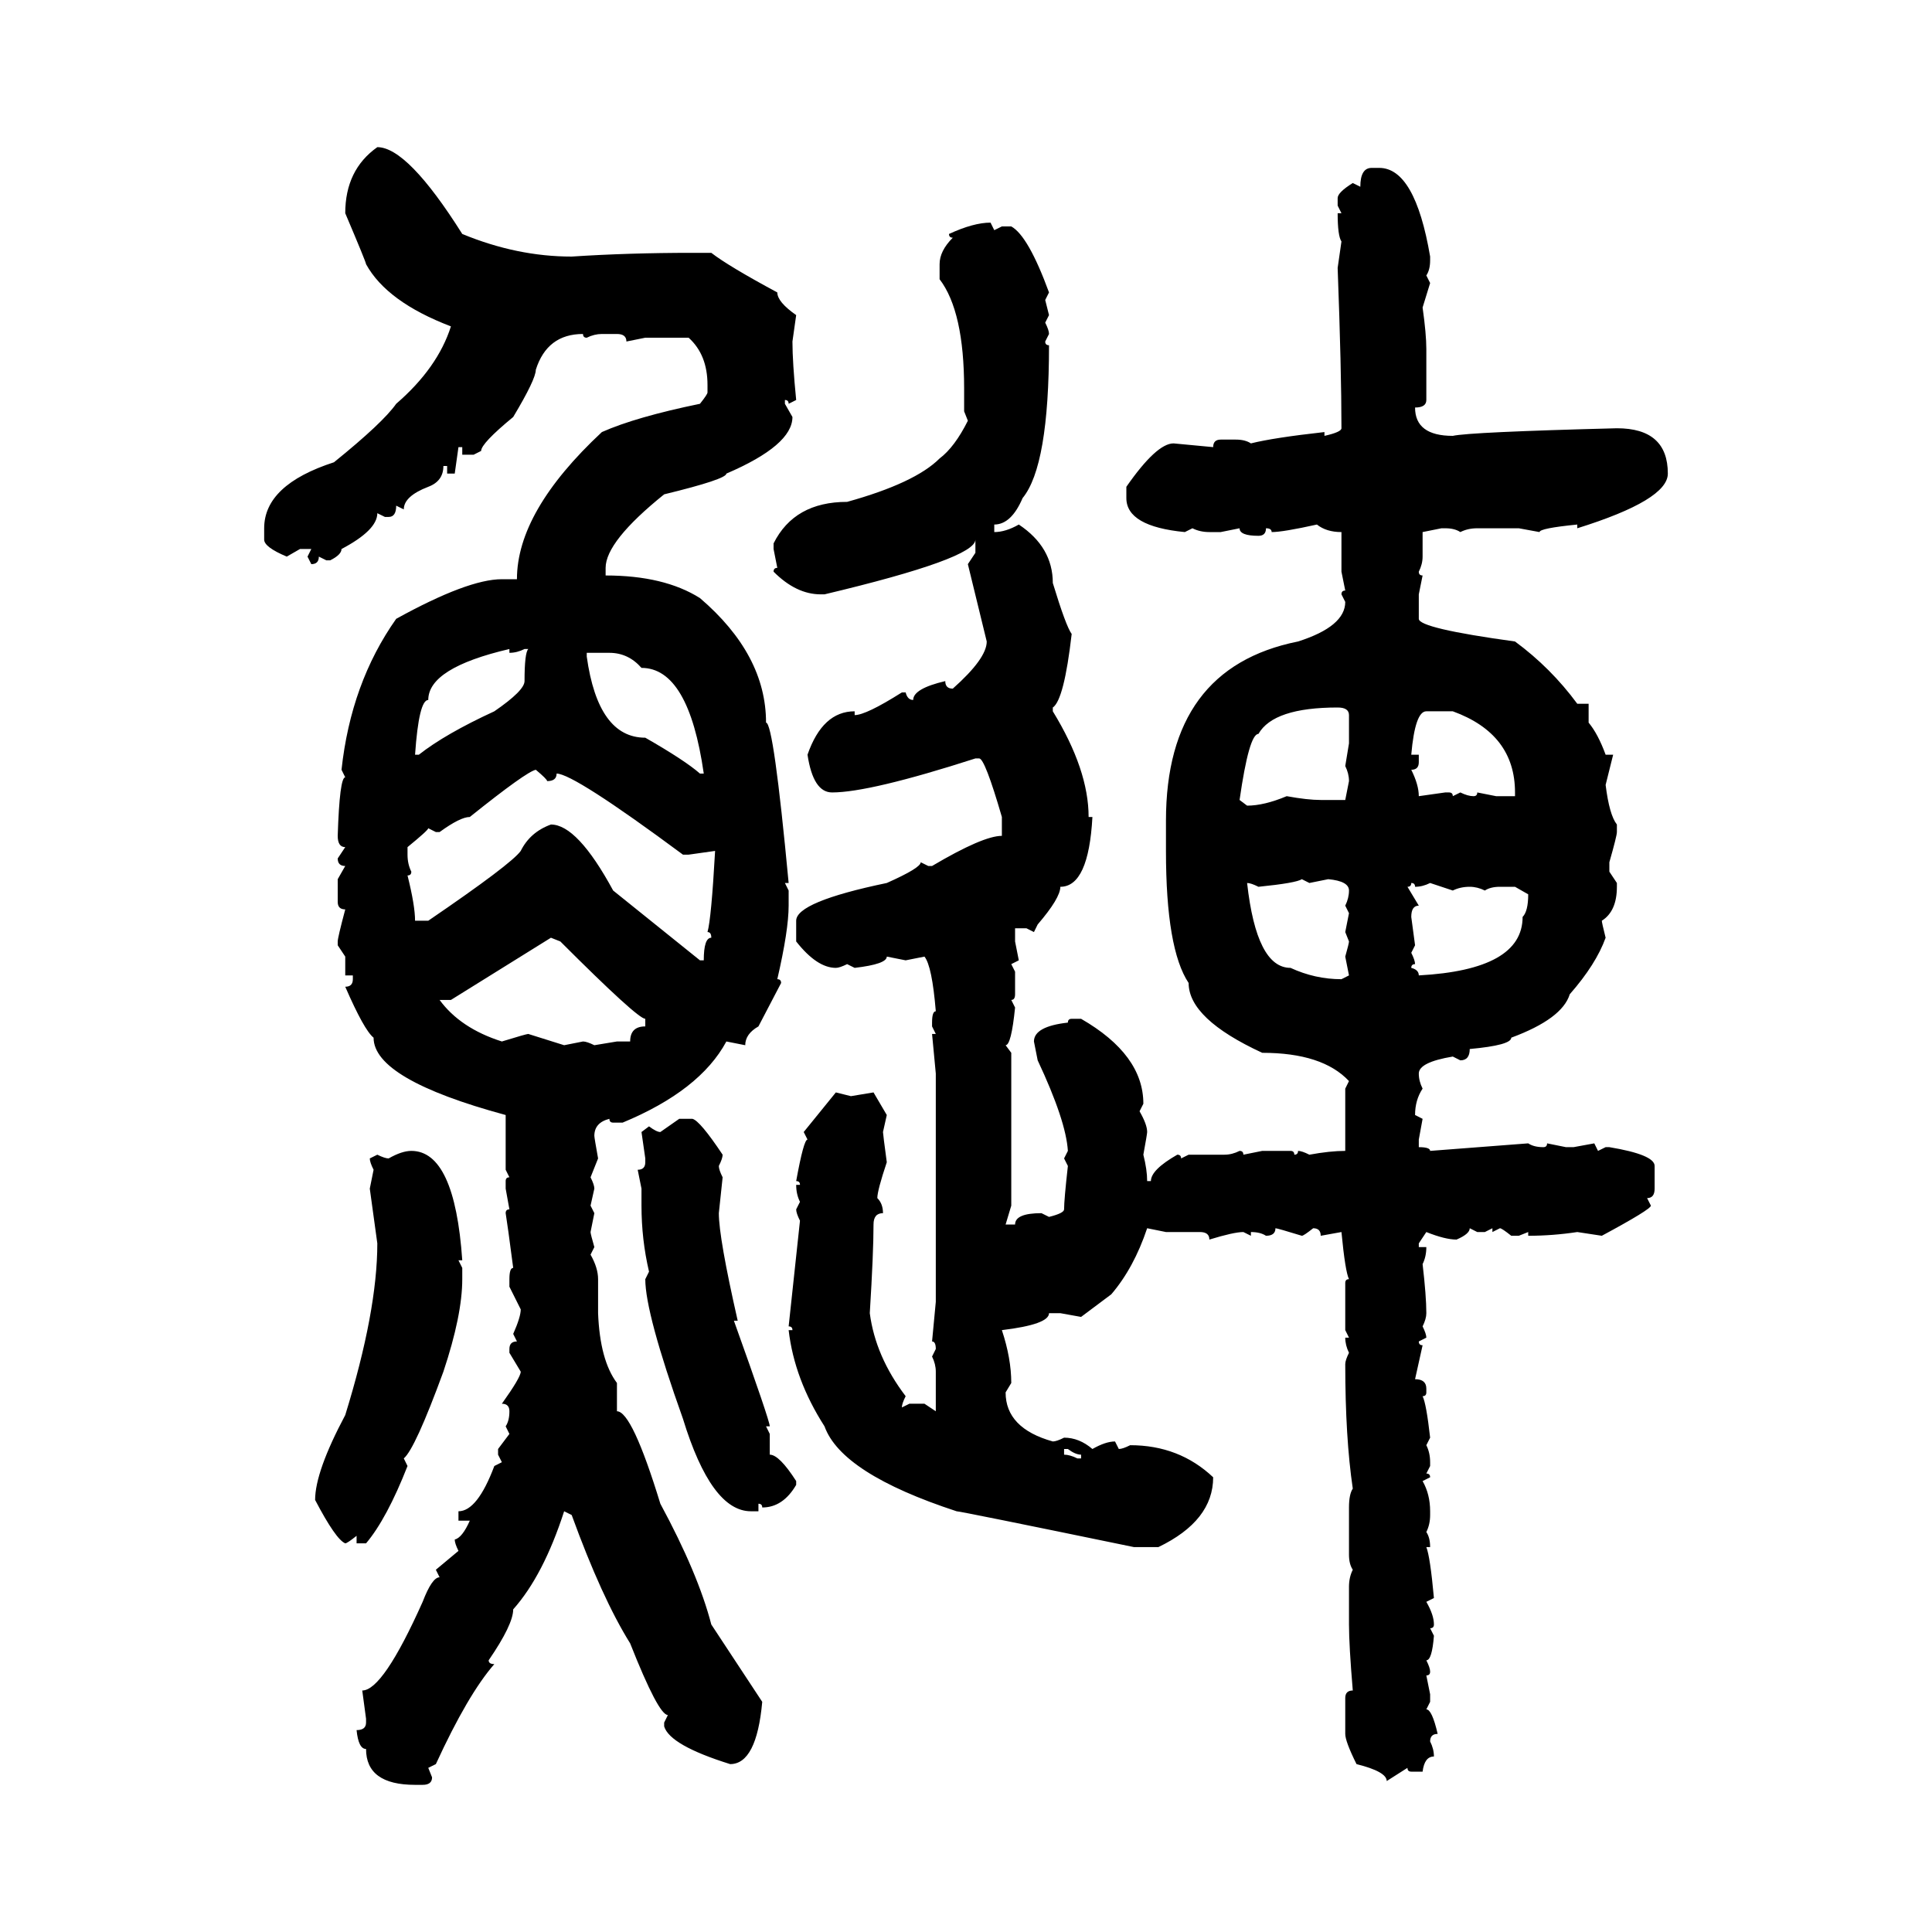 <svg xmlns="http://www.w3.org/2000/svg" xmlns:xlink="http://www.w3.org/1999/xlink" width="300" height="300"><path d="M58.59 22.85L58.59 22.85Q63.28 22.85 71.78 36.33L71.78 36.33Q80.27 39.84 88.77 39.84L88.77 39.84Q97.56 39.26 107.52 39.26L107.52 39.26L110.45 39.26Q113.09 41.31 120.70 45.41L120.70 45.41Q120.70 46.88 123.63 48.93L123.63 48.93L123.05 53.03Q123.05 56.25 123.63 62.11L123.63 62.11L122.46 62.70Q122.46 62.11 121.88 62.11L121.88 62.11L121.88 62.70L123.05 64.75Q123.05 69.14 112.79 73.54L112.79 73.54Q112.79 74.41 103.13 76.76L103.13 76.76Q94.04 84.08 94.04 88.18L94.04 88.18L94.04 89.36Q103.13 89.36 108.69 92.87L108.69 92.87Q118.95 101.66 118.95 112.21L118.95 112.21Q120.12 112.21 122.46 137.11L122.46 137.11L121.88 137.11L122.46 138.28L122.46 140.63Q122.46 144.43 120.70 152.05L120.70 152.05Q121.29 152.05 121.29 152.64L121.29 152.64L117.77 159.38Q115.72 160.55 115.72 162.30L115.72 162.30L112.79 161.72Q108.69 169.34 96.68 174.32L96.68 174.32L95.21 174.32Q94.63 174.32 94.63 173.73L94.63 173.73Q92.29 174.32 92.29 176.37L92.29 176.37Q92.29 176.66 92.87 179.88L92.87 179.88L91.70 182.81Q92.29 183.98 92.29 184.57L92.29 184.57L91.70 187.21L92.29 188.38L91.70 191.31Q91.70 191.60 92.29 193.65L92.29 193.65L91.70 194.82Q92.87 196.88 92.87 198.63L92.87 198.63L92.87 203.91Q93.16 211.23 95.80 214.75L95.80 214.75L95.80 219.14Q98.14 219.14 102.54 233.50L102.54 233.50Q108.40 244.34 110.45 252.25L110.45 252.25L118.36 264.26Q117.48 273.93 113.38 273.93L113.38 273.93Q104.00 271.00 103.13 268.07L103.13 268.07L103.13 267.48L103.71 266.31Q102.25 266.31 97.85 255.18L97.85 255.18Q93.46 248.14 88.77 235.25L88.77 235.25L87.60 234.67Q84.38 244.63 79.69 249.90L79.69 249.90Q79.69 252.25 75.88 257.81L75.88 257.81Q75.88 258.40 76.76 258.40L76.76 258.40Q72.66 263.09 67.68 273.93L67.68 273.93L66.50 274.51L67.09 275.98Q67.09 277.15 65.63 277.15L65.63 277.15L64.45 277.15Q56.84 277.15 56.84 271.58L56.84 271.58Q55.66 271.58 55.37 268.65L55.37 268.65Q56.84 268.65 56.84 267.48L56.84 267.48L56.84 266.89L56.25 262.50Q59.47 262.50 65.63 248.73L65.63 248.73Q67.09 244.92 68.26 244.92L68.26 244.92L67.68 243.75L71.19 240.82Q70.61 239.65 70.61 239.06L70.61 239.06Q71.78 238.77 72.95 236.13L72.95 236.13L71.19 236.13L71.19 234.67Q74.12 234.67 76.76 227.64L76.76 227.64L77.93 227.05L77.34 225.88L77.34 225L79.10 222.66L78.52 221.48Q79.10 220.61 79.10 219.14L79.10 219.14Q79.10 217.97 77.93 217.97L77.93 217.97Q80.86 213.87 80.86 212.99L80.86 212.99L79.10 210.06L79.10 209.47Q79.10 208.30 80.27 208.30L80.27 208.30L79.69 207.13Q80.86 204.49 80.86 203.32L80.86 203.32L79.10 199.80L79.10 198.63Q79.10 196.88 79.69 196.88L79.69 196.88Q78.81 190.14 78.52 188.38L78.52 188.38Q78.52 187.79 79.10 187.79L79.10 187.79L78.52 184.57L78.52 183.40Q78.52 182.81 79.10 182.81L79.10 182.81L78.52 181.64L78.52 173.14Q58.01 167.58 58.01 161.13L58.01 161.13Q56.54 159.96 53.61 153.22L53.61 153.22Q54.79 153.22 54.79 152.05L54.79 152.05L54.79 151.46L53.61 151.46L53.61 148.54L52.44 146.78L52.44 146.19Q52.44 145.61 53.61 141.21L53.61 141.21Q52.44 141.21 52.44 140.04L52.44 140.04L52.44 136.52L53.61 134.47Q52.44 134.47 52.44 133.30L52.44 133.30L53.61 131.54Q52.44 131.54 52.44 129.79L52.44 129.79Q52.73 120.70 53.61 120.70L53.61 120.70L53.03 119.53Q54.49 106.05 61.52 96.09L61.52 96.09Q72.66 89.94 77.93 89.94L77.93 89.94L80.27 89.94Q80.27 79.39 93.46 67.09L93.46 67.09Q98.73 64.75 108.69 62.70L108.69 62.70Q109.86 61.23 109.86 60.94L109.86 60.94L109.86 59.77Q109.86 55.08 106.93 52.44L106.93 52.44L100.20 52.44L97.27 53.03Q97.27 51.86 95.80 51.86L95.80 51.86L93.46 51.86Q92.29 51.86 91.11 52.44L91.11 52.44Q90.53 52.44 90.53 51.86L90.53 51.86Q84.96 51.86 83.20 57.42L83.20 57.42Q83.20 58.89 79.69 64.75L79.69 64.75Q74.71 68.85 74.71 70.02L74.71 70.02L73.54 70.61L71.78 70.61L71.78 69.43L71.19 69.43L70.61 73.54L69.43 73.54L69.43 72.36L68.85 72.36Q68.85 74.71 66.50 75.59L66.50 75.59Q62.70 77.05 62.70 79.10L62.70 79.10L61.52 78.52Q61.52 80.27 60.35 80.27L60.35 80.27L59.77 80.27L58.59 79.69Q58.59 82.32 53.03 85.25L53.03 85.25Q53.03 86.13 51.27 87.01L51.27 87.01L50.68 87.01L49.51 86.43Q49.51 87.60 48.34 87.60L48.34 87.60L47.75 86.43L48.34 85.25L46.58 85.25L44.53 86.43Q41.02 84.96 41.02 83.79L41.02 83.79L41.02 82.03Q41.02 75.29 51.86 71.78L51.86 71.78Q59.47 65.63 61.52 62.70L61.52 62.70Q67.97 57.13 70.02 50.68L70.02 50.68Q60.06 46.88 56.84 41.02L56.84 41.02Q56.84 40.72 53.61 33.11L53.61 33.11Q53.61 26.37 58.59 22.85ZM212.99 26.07L212.99 26.07L214.16 26.07Q219.73 26.07 222.07 39.84L222.07 39.84L222.07 40.43Q222.07 41.89 221.48 42.77L221.48 42.77L222.07 43.95L220.90 47.75Q221.48 51.86 221.48 54.20L221.48 54.20L221.48 62.11Q221.48 63.28 219.73 63.28L219.73 63.28Q219.73 67.68 225.59 67.68L225.59 67.68Q228.22 67.09 251.07 66.50L251.07 66.50Q258.98 66.50 258.98 73.54L258.98 73.54Q258.98 77.64 244.92 82.03L244.92 82.03L244.92 81.45Q239.06 82.03 239.06 82.62L239.06 82.62L235.84 82.03L229.39 82.03Q227.93 82.03 226.76 82.62L226.76 82.62Q225.88 82.03 224.41 82.03L224.41 82.03L223.83 82.03L220.90 82.62L220.90 86.43Q220.90 87.60 220.31 88.77L220.31 88.77Q220.31 89.36 220.90 89.36L220.90 89.36L220.31 92.29L220.31 96.09Q220.31 97.56 235.25 99.61L235.25 99.61Q240.82 103.71 244.92 109.28L244.92 109.28L246.68 109.28L246.68 112.21Q248.14 113.96 249.32 117.19L249.32 117.19L250.49 117.19L249.32 121.88Q249.90 126.56 251.07 128.03L251.07 128.03L251.07 129.20Q251.07 129.79 249.90 133.89L249.90 133.89L249.90 135.35L251.07 137.11L251.07 137.70Q251.07 141.50 248.73 142.97L248.73 142.97Q248.73 143.26 249.32 145.61L249.32 145.61Q247.85 149.71 243.75 154.39L243.75 154.39Q242.58 158.20 234.67 161.13L234.67 161.13Q234.67 162.30 228.22 162.89L228.22 162.89Q228.22 164.65 226.76 164.65L226.76 164.65L225.59 164.06Q220.31 164.94 220.31 166.70L220.31 166.70Q220.31 167.87 220.90 169.04L220.90 169.04Q219.73 170.80 219.73 173.14L219.73 173.14L220.90 173.73L220.31 176.95L220.31 178.13Q222.07 178.13 222.07 178.71L222.07 178.71L237.30 177.54Q238.18 178.13 239.65 178.13L239.65 178.13Q240.23 178.13 240.23 177.54L240.23 177.54L243.16 178.13L244.34 178.13L247.56 177.54L248.14 178.71L249.32 178.13L249.90 178.13Q256.93 179.30 256.93 181.05L256.93 181.05L256.93 184.57Q256.93 186.04 255.76 186.04L255.76 186.04L256.35 187.21Q256.35 187.79 248.73 191.89L248.73 191.89L244.92 191.31Q241.11 191.89 237.30 191.89L237.30 191.89L237.30 191.31L235.84 191.89L234.67 191.89Q233.20 190.72 232.91 190.72L232.91 190.72L231.74 191.31L231.74 190.72L230.57 191.31L229.39 191.31L228.22 190.72Q228.22 191.60 226.17 192.48L226.17 192.48Q224.41 192.48 221.48 191.31L221.48 191.31L220.31 193.07L220.31 193.65L221.48 193.65Q221.48 195.12 220.90 196.29L220.90 196.29Q221.48 201.27 221.48 203.91L221.48 203.91Q221.48 204.79 220.90 205.96L220.90 205.96Q221.48 207.13 221.48 207.71L221.48 207.71L220.31 208.30Q220.31 208.89 220.90 208.89L220.90 208.89L219.73 214.16Q221.48 214.16 221.48 215.63L221.48 215.63L221.48 216.21Q221.48 216.80 220.90 216.80L220.90 216.80Q221.48 217.97 222.07 223.24L222.07 223.24L221.48 224.41Q222.07 225.59 222.07 227.05L222.07 227.05L222.07 227.64L221.48 228.81Q222.07 228.81 222.07 229.39L222.07 229.39L220.90 229.98Q222.07 232.03 222.07 234.67L222.07 234.67L222.07 235.25Q222.07 236.72 221.48 237.89L221.48 237.89Q222.07 238.77 222.07 240.23L222.07 240.23L221.48 240.23Q222.07 241.70 222.66 248.14L222.66 248.14L221.48 248.73Q222.66 250.78 222.66 252.25L222.66 252.25Q222.66 252.83 222.07 252.83L222.07 252.83L222.66 254.00Q222.36 257.81 221.48 257.81L221.48 257.81Q222.07 258.98 222.07 259.57L222.07 259.57Q222.07 260.16 221.48 260.16L221.48 260.16L222.07 263.09L222.07 264.26L221.48 265.43Q222.36 265.43 223.24 269.24L223.24 269.24Q222.07 269.24 222.07 270.41L222.07 270.41Q222.66 271.58 222.66 272.75L222.66 272.75Q221.19 272.75 220.90 275.10L220.90 275.10L219.14 275.10Q218.55 275.10 218.55 274.51L218.55 274.51L215.33 276.56Q215.33 275.10 210.64 273.93L210.64 273.93Q208.89 270.41 208.89 269.24L208.89 269.24L208.89 263.67Q208.89 262.50 210.06 262.50L210.06 262.50Q209.47 255.47 209.47 252.25L209.47 252.25L209.47 246.39Q209.47 244.92 210.06 243.75L210.06 243.75Q209.47 242.87 209.47 241.41L209.47 241.41L209.47 234.08Q209.47 232.03 210.06 231.15L210.06 231.15Q208.89 223.24 208.89 211.82L208.89 211.82Q208.89 211.23 209.47 210.06L209.47 210.06Q208.89 208.89 208.89 207.71L208.89 207.71L209.47 207.71L208.89 206.54L208.89 199.22Q208.89 198.63 209.47 198.63L209.47 198.63Q208.89 197.46 208.30 191.31L208.30 191.31L205.08 191.89Q205.08 190.72 203.91 190.72L203.91 190.72Q202.44 191.89 202.15 191.89L202.15 191.89Q198.34 190.72 198.05 190.72L198.05 190.72Q198.05 191.89 196.58 191.89L196.58 191.89Q195.70 191.31 194.24 191.31L194.24 191.31L194.24 191.89L193.07 191.31Q191.60 191.31 187.79 192.48L187.79 192.48Q187.79 191.31 186.33 191.31L186.33 191.31L181.05 191.31L178.13 190.72Q176.07 196.88 172.56 200.98L172.56 200.98L167.87 204.49L164.65 203.91L162.89 203.91Q162.89 205.66 155.57 206.54L155.57 206.54Q157.03 210.94 157.03 214.75L157.03 214.75L156.15 216.21Q156.15 221.78 163.48 223.83L163.48 223.83Q164.06 223.83 165.23 223.24L165.23 223.24Q167.58 223.24 169.63 225L169.63 225Q171.68 223.83 173.14 223.83L173.14 223.83L173.73 225Q174.32 225 175.49 224.41L175.49 224.41Q183.11 224.41 188.38 229.39L188.38 229.39Q188.38 236.13 179.88 240.23L179.88 240.23L176.07 240.23Q149.12 234.67 148.54 234.67L148.54 234.67Q130.66 228.81 128.03 221.48L128.03 221.48Q123.34 214.16 122.46 206.54L122.46 206.54L123.05 206.54Q123.05 205.96 122.46 205.96L122.46 205.96L124.22 189.55Q123.63 188.38 123.63 187.79L123.63 187.79L124.22 186.62Q123.63 185.45 123.63 183.98L123.63 183.98L124.22 183.98Q124.22 183.40 123.63 183.40L123.63 183.40Q124.80 176.95 125.39 176.95L125.39 176.95L124.80 175.78L129.79 169.63L132.13 170.21L135.64 169.63L137.70 173.14L137.11 175.78Q137.11 176.07 137.70 180.47L137.70 180.47Q136.23 184.86 136.23 186.04L136.23 186.04Q137.11 186.91 137.11 188.38L137.11 188.38Q135.64 188.38 135.64 190.14L135.64 190.14Q135.64 194.53 135.06 203.91L135.06 203.91Q135.94 210.64 140.63 216.80L140.63 216.80Q140.04 217.97 140.04 218.55L140.04 218.55L141.21 217.97L143.55 217.97L145.31 219.14L145.31 212.99Q145.31 211.82 144.73 210.64L144.73 210.64L145.31 209.47Q145.31 208.30 144.73 208.30L144.73 208.30L145.31 202.15L145.31 166.70L144.73 160.55L145.31 160.55L144.73 159.38L144.73 158.79Q144.73 157.03 145.31 157.03L145.31 157.03Q144.73 150 143.55 148.54L143.55 148.54L140.63 149.12L137.70 148.54Q137.70 149.71 132.71 150.29L132.71 150.29L131.54 149.71Q130.37 150.29 129.79 150.29L129.79 150.29Q126.86 150.29 123.63 146.19L123.63 146.19L123.63 142.97Q123.63 140.04 137.70 137.11L137.70 137.11Q142.97 134.77 142.97 133.89L142.97 133.89L144.14 134.47L144.73 134.47Q152.64 129.79 155.57 129.79L155.57 129.79L155.57 126.86Q152.93 117.77 152.05 117.77L152.05 117.77L151.46 117.77Q135.06 123.05 129.20 123.05L129.20 123.05Q126.27 123.05 125.39 117.19L125.39 117.19Q127.73 110.45 132.71 110.45L132.71 110.45L132.71 111.04Q134.47 111.04 140.04 107.52L140.04 107.52L140.63 107.52Q140.92 108.69 141.80 108.69L141.80 108.69Q141.80 106.93 146.78 105.76L146.78 105.76Q146.78 106.93 147.95 106.93L147.95 106.93Q153.22 102.25 153.22 99.61L153.22 99.61L150.29 87.60L151.46 85.84L151.46 83.79Q151.46 86.72 128.03 92.29L128.03 92.29L127.44 92.29Q123.63 92.29 120.12 88.77L120.12 88.77Q120.12 88.18 120.70 88.18L120.70 88.18L120.12 85.25L120.12 84.38Q123.34 77.93 131.54 77.93L131.54 77.93Q142.09 75 145.90 71.19L145.90 71.19Q148.24 69.43 150.29 65.33L150.29 65.33L149.71 63.87L149.71 60.35Q149.71 48.34 145.90 43.36L145.90 43.36L145.90 41.02Q145.90 38.96 147.95 36.91L147.95 36.91Q147.36 36.91 147.36 36.33L147.36 36.33Q151.17 34.57 153.81 34.57L153.81 34.57L154.39 35.74L155.57 35.16L157.03 35.16Q159.67 36.62 162.89 45.41L162.89 45.41L162.30 46.58L162.89 48.93L162.30 50.10Q162.89 51.27 162.89 51.86L162.89 51.86L162.30 53.03Q162.30 53.61 162.89 53.61L162.89 53.61Q162.89 72.36 158.79 77.34L158.79 77.34Q157.03 81.45 154.39 81.45L154.39 81.45L154.39 82.62Q156.15 82.62 158.20 81.45L158.20 81.45Q163.48 84.96 163.48 90.53L163.48 90.53Q165.53 97.27 166.41 98.44L166.41 98.44Q165.23 108.69 163.48 109.86L163.48 109.86L163.48 110.45Q169.04 119.53 169.04 126.86L169.04 126.86L169.63 126.86Q169.04 137.70 164.65 137.70L164.65 137.70Q164.65 139.45 161.13 143.55L161.13 143.55L160.55 144.73L159.38 144.14L157.62 144.14L157.62 146.19L158.20 149.12L157.03 149.71L157.62 150.88L157.62 154.39Q157.62 155.27 157.03 155.27L157.03 155.27L157.62 156.45Q157.03 162.30 156.15 162.30L156.15 162.30L157.03 163.48L157.03 187.21L156.15 190.14L157.62 190.14Q157.62 188.38 161.72 188.38L161.72 188.38L162.89 188.96Q165.23 188.38 165.23 187.79L165.23 187.79Q165.23 186.33 165.82 181.05L165.82 181.05L165.23 179.88L165.82 178.71Q165.53 174.02 161.13 164.65L161.13 164.65L160.55 161.72Q160.55 159.38 165.82 158.79L165.82 158.79Q165.82 158.20 166.41 158.20L166.41 158.20L167.87 158.20Q177.54 163.77 177.54 171.39L177.54 171.39L176.95 172.56Q178.13 174.61 178.13 175.78L178.13 175.78Q178.13 176.07 177.54 179.30L177.54 179.30Q178.13 181.64 178.13 183.40L178.13 183.40L178.71 183.40Q178.71 181.64 182.81 179.30L182.81 179.30Q183.40 179.30 183.40 179.88L183.40 179.88L184.57 179.30L190.14 179.30Q191.31 179.30 192.48 178.71L192.48 178.71Q193.07 178.71 193.07 179.30L193.07 179.30L196.00 178.71L200.39 178.71Q200.98 178.71 200.98 179.30L200.98 179.30Q201.56 179.30 201.56 178.71L201.56 178.71Q202.15 178.71 203.32 179.30L203.32 179.30Q206.54 178.71 208.89 178.71L208.89 178.71L208.89 169.04L209.47 167.87Q205.37 163.48 196.00 163.48L196.00 163.48Q184.57 158.20 184.57 152.64L184.57 152.64Q181.05 147.36 181.05 132.13L181.05 132.13L181.05 127.44Q181.05 103.71 201.56 99.61L201.56 99.61Q208.89 97.27 208.89 93.46L208.89 93.46L208.30 92.29Q208.30 91.70 208.89 91.70L208.89 91.70L208.30 88.77L208.30 82.62Q205.96 82.62 204.49 81.45L204.49 81.45Q199.22 82.62 197.46 82.62L197.46 82.62Q197.46 82.03 196.58 82.03L196.58 82.03Q196.58 83.20 195.41 83.20L195.41 83.20Q192.48 83.20 192.48 82.03L192.48 82.03L189.55 82.62L187.79 82.62Q186.33 82.62 185.16 82.03L185.16 82.03L183.98 82.62Q174.90 81.74 174.90 77.34L174.90 77.34L174.90 75.59Q179.59 68.85 182.23 68.85L182.23 68.85L188.38 69.43Q188.38 68.26 189.55 68.26L189.55 68.26L191.89 68.26Q193.36 68.26 194.24 68.85L194.24 68.85Q197.75 67.97 205.66 67.09L205.66 67.09L205.66 67.68Q208.30 67.09 208.30 66.50L208.30 66.50Q208.30 57.42 207.71 41.60L207.71 41.60L208.30 37.50Q207.71 36.62 207.71 33.11L207.71 33.11L208.30 33.11L207.71 31.93L207.71 30.76Q207.71 29.88 210.06 28.42L210.06 28.42L211.23 29.00Q211.23 26.07 212.99 26.07ZM64.45 117.19L64.45 117.19L65.04 117.19Q69.14 113.96 76.76 110.45L76.76 110.45Q81.45 107.23 81.45 105.76L81.45 105.76Q81.45 101.37 82.03 100.78L82.03 100.78L81.45 100.78Q80.27 101.37 79.10 101.37L79.10 101.37L79.10 100.78Q66.50 103.71 66.50 108.69L66.50 108.69Q65.04 108.69 64.45 117.19ZM94.63 101.37L91.11 101.37L91.11 101.95Q92.87 114.55 100.20 114.55L100.20 114.55Q106.35 118.07 108.69 120.12L108.69 120.12L109.28 120.12Q106.93 103.71 99.61 103.71L99.61 103.71Q97.56 101.37 94.63 101.37L94.63 101.37ZM192.48 124.22L192.48 124.22L193.65 125.10Q196.29 125.10 199.80 123.63L199.80 123.63Q203.03 124.22 205.08 124.22L205.08 124.22L208.89 124.22L209.47 121.29Q209.47 120.12 208.89 118.95L208.89 118.95L209.47 115.43L209.47 111.04Q209.47 109.86 207.71 109.86L207.71 109.86Q197.75 109.86 195.41 113.96L195.41 113.96Q193.95 113.96 192.48 124.22ZM219.14 117.19L219.14 117.19L220.31 117.19L220.31 118.36Q220.31 119.53 219.14 119.53L219.14 119.53Q220.31 121.88 220.31 123.63L220.31 123.63L224.41 123.05L225 123.05Q225.59 123.05 225.59 123.63L225.59 123.63L226.76 123.05Q227.93 123.63 228.81 123.63L228.81 123.63Q229.39 123.63 229.39 123.05L229.39 123.05L232.32 123.63L235.25 123.63L235.25 123.05Q235.25 113.96 225.59 110.45L225.59 110.45L221.48 110.45Q219.73 110.45 219.14 117.19ZM68.26 129.20L68.26 129.20L67.68 129.20L66.50 128.61Q66.50 128.91 63.28 131.54L63.28 131.54L63.28 132.71Q63.28 134.18 63.87 135.35L63.87 135.35Q63.87 135.94 63.28 135.94L63.28 135.94Q64.45 140.63 64.45 142.97L64.45 142.97L66.50 142.97Q79.39 134.18 80.86 132.13L80.86 132.13Q82.32 129.20 85.55 128.03L85.55 128.03Q89.65 128.03 95.21 138.28L95.21 138.28L108.69 149.12L109.28 149.12Q109.28 145.61 110.45 145.61L110.45 145.61Q110.45 144.73 109.86 144.73L109.86 144.73Q110.45 142.68 111.04 132.13L111.04 132.13L106.93 132.71L106.05 132.71Q89.06 120.12 86.43 120.12L86.43 120.12Q86.43 121.29 84.96 121.29L84.96 121.29Q84.96 121.00 83.20 119.53L83.20 119.53Q81.74 119.82 72.95 126.86L72.95 126.86Q71.48 126.86 68.26 129.20ZM195.41 137.70L195.41 137.70Q194.24 137.11 193.65 137.11L193.65 137.11Q195.12 150.29 200.39 150.29L200.39 150.29Q204.20 152.05 208.30 152.05L208.30 152.05L209.47 151.46L208.89 148.54Q209.47 146.48 209.47 146.19L209.47 146.19L208.89 144.73L209.47 141.80L208.89 140.63Q209.47 139.45 209.47 138.28L209.47 138.28Q209.47 136.82 206.25 136.52L206.25 136.52L203.32 137.11L202.15 136.52Q201.27 137.11 195.41 137.70ZM219.14 137.11L219.14 137.11Q219.14 137.70 218.55 137.70L218.55 137.70L220.31 140.63Q219.14 140.63 219.14 142.38L219.14 142.38L219.73 146.78L219.14 147.95Q219.73 149.12 219.73 149.71L219.73 149.71Q219.14 149.71 219.14 150.29L219.14 150.29Q220.31 150.59 220.31 151.46L220.31 151.46Q236.43 150.59 236.43 142.38L236.43 142.38Q237.30 141.50 237.30 138.87L237.30 138.87L235.25 137.70L232.91 137.70Q231.45 137.70 230.57 138.28L230.57 138.28Q229.39 137.70 228.22 137.70L228.22 137.70Q226.76 137.70 225.59 138.28L225.59 138.28L222.07 137.11Q220.90 137.70 219.73 137.70L219.73 137.70Q219.73 137.11 219.14 137.11ZM70.02 155.27L68.26 155.27Q71.48 159.67 77.93 161.72L77.93 161.72Q81.74 160.55 82.03 160.55L82.03 160.55L87.60 162.30L90.53 161.72Q91.11 161.72 92.29 162.30L92.29 162.30L95.80 161.72L97.85 161.72Q97.85 159.38 100.20 159.38L100.20 159.38L100.20 158.20Q99.02 158.20 87.01 146.19L87.01 146.19L85.55 145.61L70.02 155.27ZM102.54 175.78L105.47 173.73L107.52 173.73Q108.69 174.02 112.21 179.30L112.21 179.30Q112.21 179.88 111.62 181.05L111.62 181.05Q111.62 181.64 112.21 182.81L112.21 182.81L111.62 188.38Q111.62 192.19 114.55 205.08L114.55 205.08L113.96 205.08Q119.53 220.61 119.53 221.48L119.53 221.48L118.95 221.48L119.53 222.66L119.53 225.88Q121.00 225.88 123.63 229.98L123.63 229.98L123.63 230.57Q121.58 234.08 118.36 234.08L118.36 234.08Q118.36 233.50 117.77 233.50L117.77 233.50L117.77 234.67L116.60 234.67Q110.45 234.67 106.05 220.31L106.05 220.31Q100.20 203.91 100.20 198.63L100.20 198.63L100.78 197.46Q99.61 192.48 99.61 187.21L99.61 187.21L99.61 184.57L99.02 181.64Q100.20 181.64 100.20 180.47L100.20 180.47L100.20 179.88L99.61 175.78L100.78 174.90Q101.95 175.78 102.54 175.78L102.54 175.78ZM63.87 178.71L63.87 178.71Q70.61 178.71 71.78 195.70L71.78 195.70L71.19 195.70L71.78 196.88L71.78 198.63Q71.78 204.20 68.85 212.99L68.85 212.99Q64.45 225 62.70 226.46L62.70 226.46L63.28 227.64Q60.06 235.84 56.84 239.65L56.84 239.65L55.37 239.65L55.37 238.48Q53.91 239.65 53.61 239.65L53.61 239.65Q52.15 239.06 48.93 232.91L48.93 232.91Q48.93 228.52 53.61 219.73L53.61 219.73Q58.59 203.61 58.59 193.07L58.59 193.07L57.42 184.57L58.01 181.64Q57.42 180.47 57.42 179.88L57.42 179.88L58.59 179.30Q59.77 179.88 60.35 179.88L60.35 179.88Q62.40 178.71 63.87 178.71ZM165.82 225L165.23 225L165.23 225.88Q166.11 225.88 167.29 226.46L167.29 226.46L167.87 226.46L167.87 225.88Q166.99 225.88 165.82 225L165.82 225Z"/></svg>